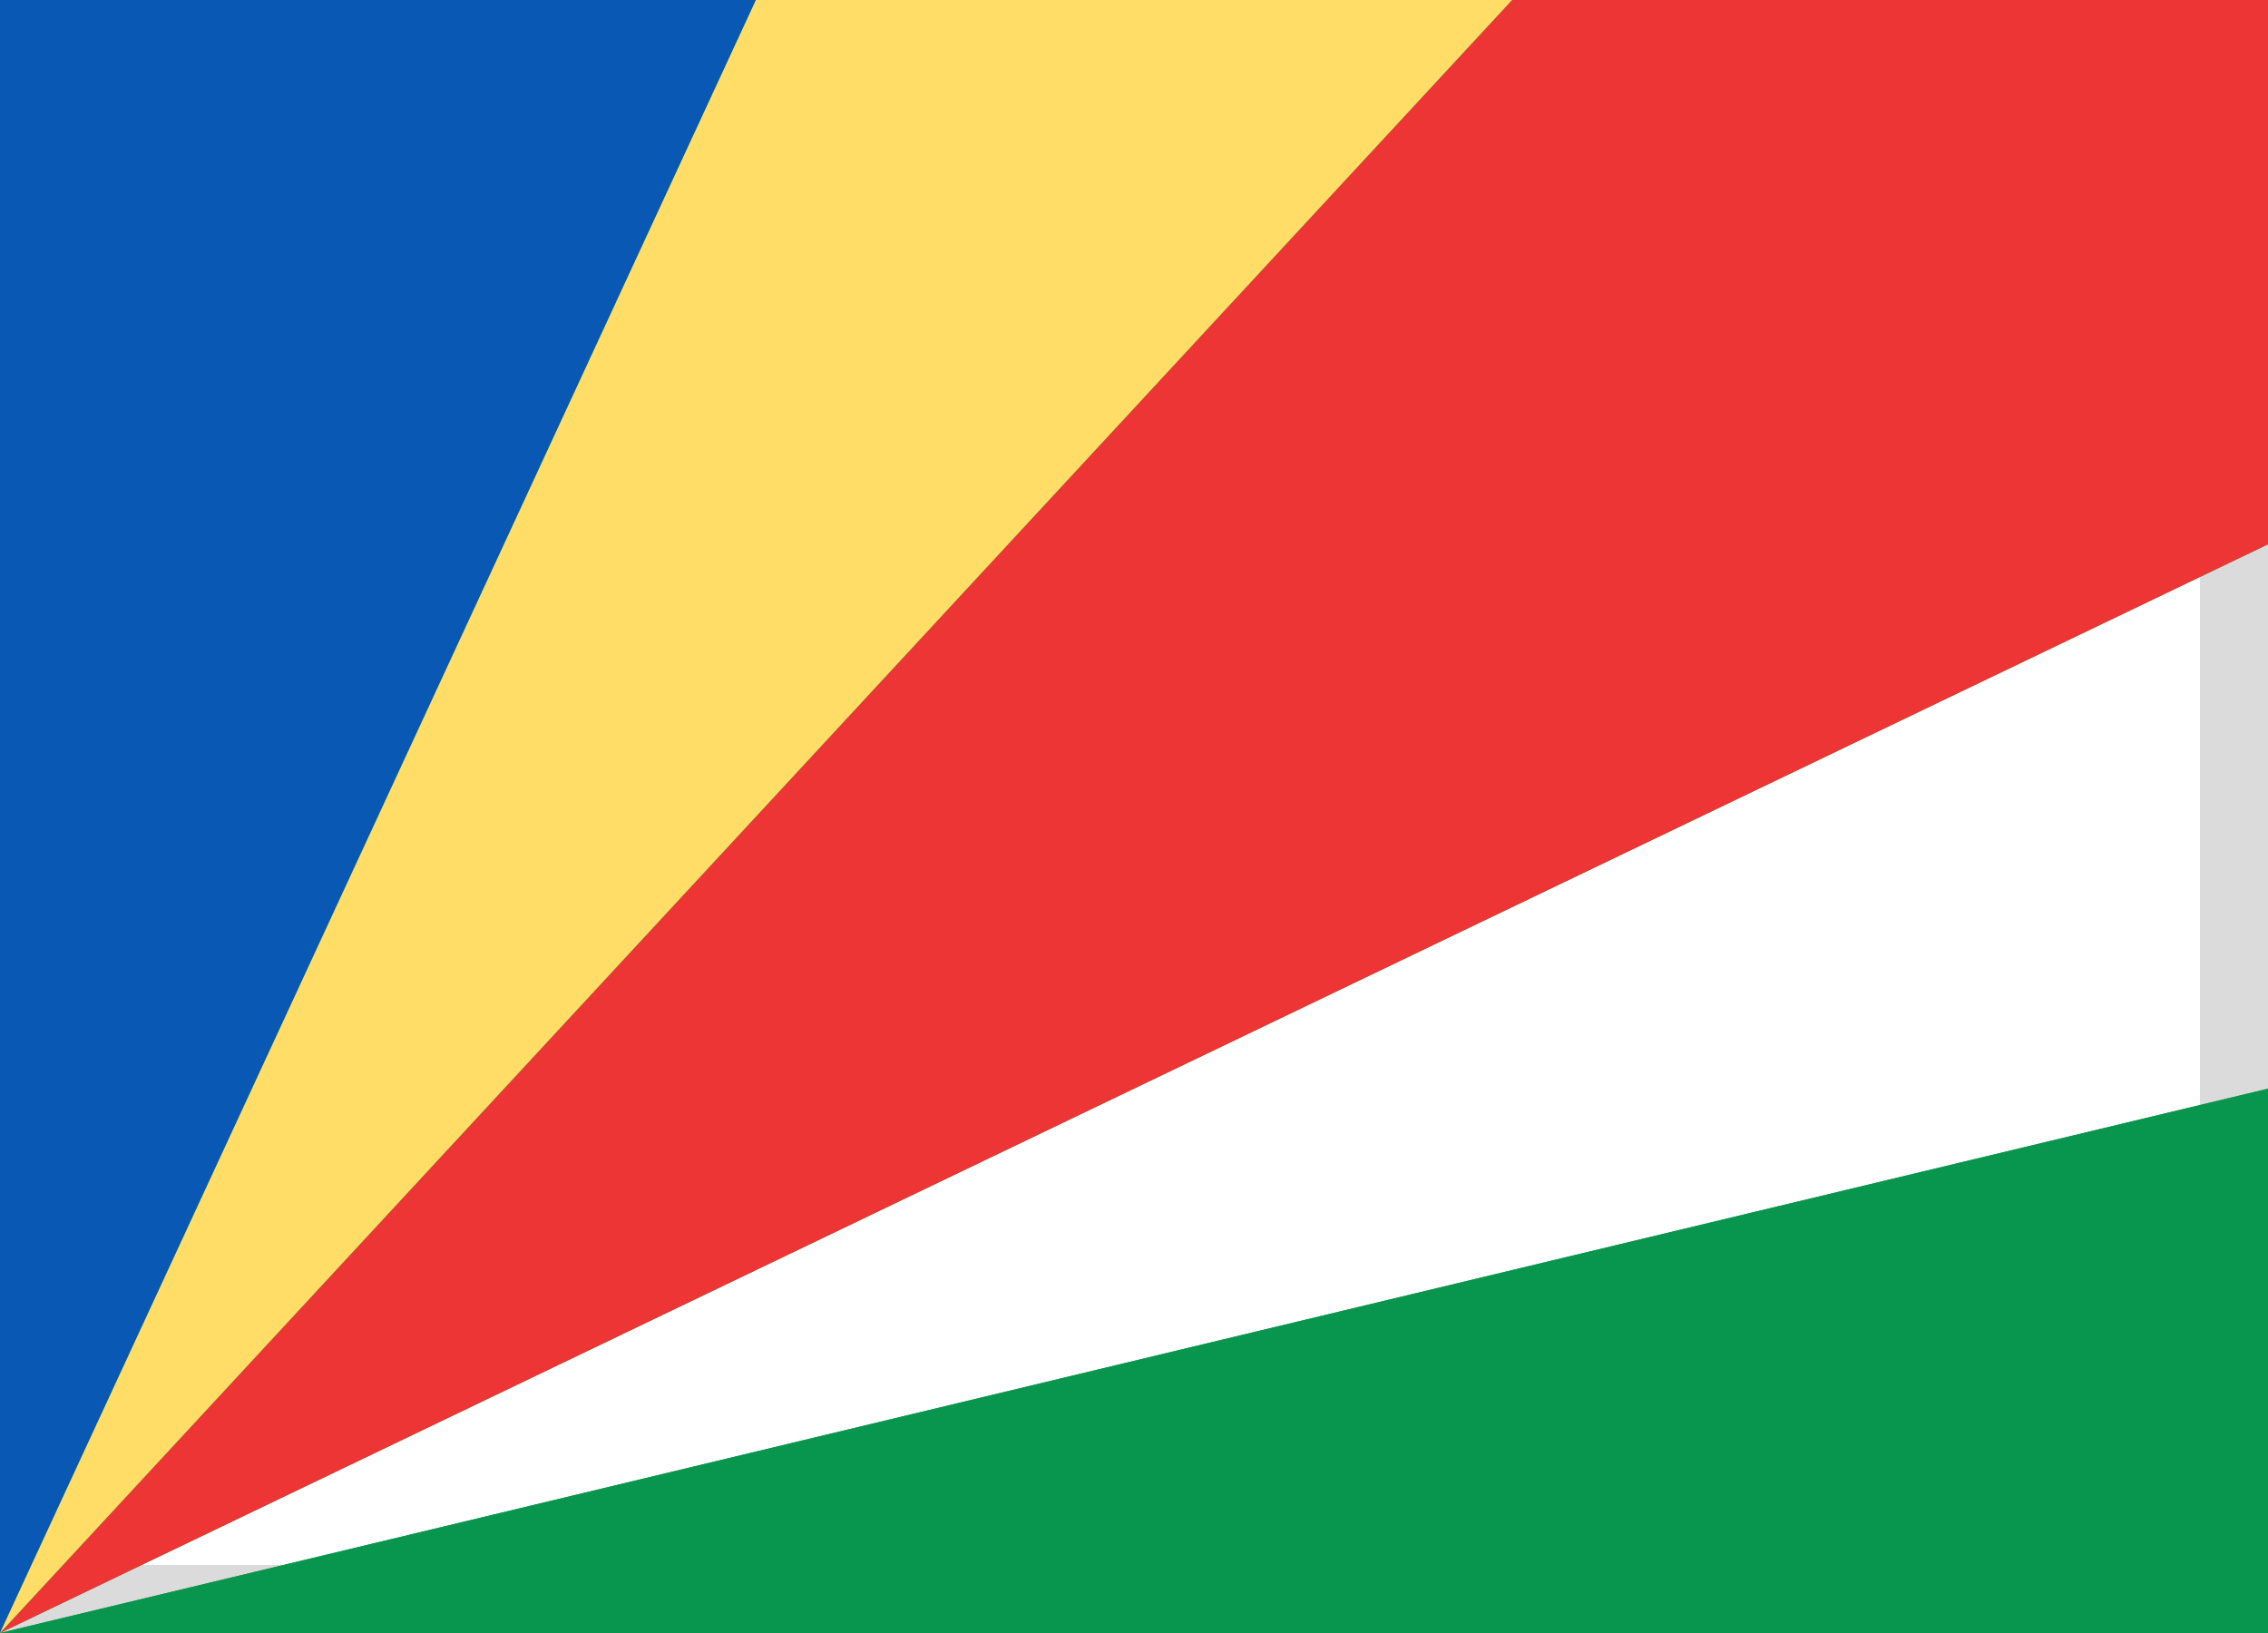 <svg xmlns="http://www.w3.org/2000/svg" xmlns:xlink="http://www.w3.org/1999/xlink" width="25" height="18" viewBox="0 0 25 18">
  <defs>
    <rect id="sc-a" width="25" height="18"/>
    <linearGradient id="sc-b" x1="50%" x2="50%" y1="0%" y2="100%">
      <stop offset="0%" stop-color="#1DBE4F"/>
      <stop offset="100%" stop-color="#159B3F"/>
    </linearGradient>
  </defs>
  <g fill="none" fill-rule="evenodd">
    <rect width="24.5" height="17.5" x=".25" y=".25" stroke="#DBDBDB" stroke-width="1"/>
    <path fill="url(#sc-b)" d="M25,6 L0,18 L25,12 L25,18 L0,18 L0,0 L25,0 L25,6 Z"/>
    <polygon fill="#0858B4" points="0 0 8.333 0 0 18"/>
    <polygon fill="#ED3535" points="16.667 0 25 0 25 6 0 18"/>
    <polygon fill="#08964F" points="25 18 25 12 0 18"/>
    <polygon fill="#FFDD67" points="8.333 0 16.667 0 0 18"/>
  </g>
</svg>
